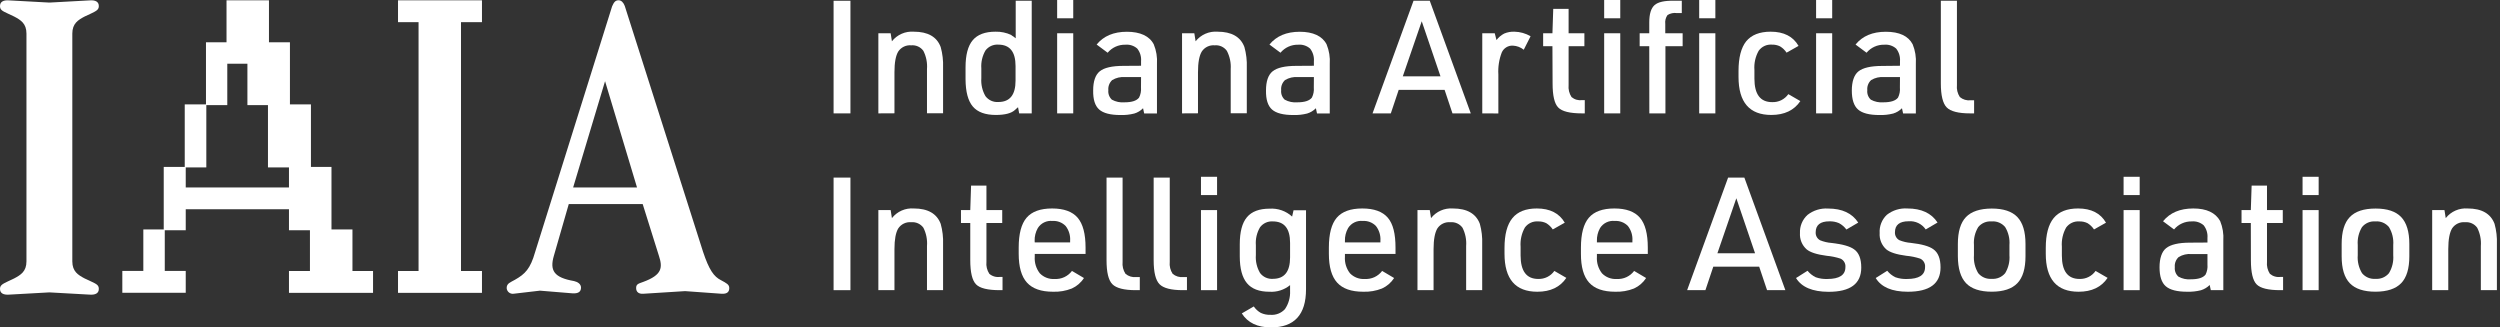 <svg width="382" height="50" viewBox="0 0 382 50" fill="none" xmlns="http://www.w3.org/2000/svg">
<rect x="0" y="0" width="382" height="50" fill="#333333" stroke="none"/>
<g clip-path="url(#clip0_2_62)">
<path d="M127.371 17.324V0.117H129.947V17.324H127.371Z" fill="white"/>
<path d="M134.214 17.324V5.082H136.092L136.285 6.309C136.68 5.809 137.192 5.414 137.775 5.158C138.358 4.902 138.995 4.794 139.63 4.842C141.786 4.842 143.155 5.624 143.738 7.189C144.019 8.201 144.142 9.25 144.102 10.299V17.312H141.643V10.563C141.719 9.599 141.528 8.633 141.092 7.77C140.883 7.48 140.602 7.249 140.277 7.101C139.951 6.953 139.593 6.892 139.237 6.925C138.854 6.89 138.468 6.958 138.12 7.123C137.772 7.289 137.475 7.544 137.259 7.864C136.868 8.494 136.673 9.554 136.673 11.045V17.312L134.214 17.324Z" fill="white"/>
<path d="M155.728 17.324L155.558 16.385C155.506 16.419 155.459 16.458 155.417 16.502C155.318 16.606 155.212 16.702 155.1 16.79C154.552 17.306 153.574 17.565 152.166 17.565C150.546 17.565 149.372 17.134 148.644 16.273C147.917 15.413 147.547 14.028 147.535 12.119V10.288C147.535 8.394 147.901 7.013 148.633 6.144C149.364 5.276 150.524 4.842 152.113 4.842C152.945 4.821 153.771 4.994 154.525 5.346L154.595 5.423C154.687 5.471 154.775 5.526 154.859 5.587L155.2 5.851V0.117H157.647V17.324H155.728ZM149.947 10.458V11.948C149.877 12.907 150.098 13.864 150.581 14.695C150.808 14.996 151.107 15.236 151.45 15.392C151.794 15.547 152.171 15.615 152.547 15.587C154.308 15.587 155.176 14.495 155.176 12.312V10.094C155.176 7.911 154.296 6.819 152.547 6.819C152.171 6.792 151.794 6.859 151.45 7.015C151.107 7.17 150.808 7.41 150.581 7.711C150.098 8.542 149.877 9.499 149.947 10.458Z" fill="white"/>
<path d="M161.532 2.793V0H163.991V2.793H161.532ZM161.532 17.324V5.082H163.991V17.324H161.532Z" fill="white"/>
<path d="M174.354 10.047V9.36C174.415 8.662 174.205 7.966 173.768 7.418C173.52 7.201 173.231 7.038 172.918 6.937C172.606 6.836 172.276 6.8 171.948 6.831C171.435 6.819 170.926 6.922 170.458 7.135C169.991 7.347 169.577 7.663 169.249 8.057L167.565 6.807C168.627 5.505 170.164 4.853 172.189 4.853C174.214 4.853 175.634 5.499 176.297 6.778C176.686 7.726 176.852 8.749 176.784 9.771V17.336H174.83L174.66 16.538C174.29 16.918 173.83 17.196 173.322 17.347C172.633 17.521 171.924 17.598 171.215 17.576C169.673 17.576 168.586 17.295 167.952 16.731C167.318 16.168 167.013 15.2 167.036 13.826C167.036 12.418 167.373 11.44 168.046 10.892C168.719 10.344 169.924 10.069 171.661 10.065L174.354 10.047ZM174.354 11.778H171.919C171.228 11.719 170.536 11.879 169.941 12.236C169.732 12.431 169.57 12.672 169.469 12.939C169.367 13.207 169.328 13.494 169.354 13.779C169.325 14.046 169.359 14.316 169.453 14.568C169.547 14.82 169.698 15.046 169.894 15.229C170.487 15.554 171.164 15.695 171.837 15.634C172.946 15.634 173.68 15.393 174.049 14.912C174.29 14.435 174.391 13.9 174.343 13.368L174.354 11.778Z" fill="white"/>
<path d="M180.616 17.324V5.082H182.494L182.688 6.309C183.084 5.809 183.597 5.414 184.181 5.158C184.765 4.902 185.403 4.794 186.039 4.842C188.192 4.842 189.56 5.628 190.147 7.189C190.427 8.201 190.55 9.25 190.511 10.299V17.312H188.052V10.563C188.116 9.596 187.913 8.63 187.465 7.77C187.256 7.48 186.975 7.249 186.65 7.1C186.325 6.952 185.966 6.892 185.61 6.925C185.228 6.889 184.842 6.957 184.495 7.122C184.148 7.288 183.852 7.544 183.639 7.864C183.247 8.494 183.052 9.554 183.052 11.045V17.312L180.616 17.324Z" fill="white"/>
<path d="M200.763 10.047V9.36C200.821 8.662 200.611 7.968 200.176 7.418C199.928 7.202 199.639 7.039 199.327 6.938C199.014 6.837 198.684 6.801 198.357 6.831C197.843 6.819 197.334 6.922 196.866 7.135C196.399 7.347 195.986 7.663 195.657 8.057L193.973 6.807C195.035 5.505 196.573 4.853 198.597 4.853C200.622 4.853 202.042 5.499 202.705 6.778C203.092 7.726 203.256 8.75 203.187 9.771V17.336H201.238L201.068 16.538C200.697 16.915 200.237 17.194 199.73 17.347C199.042 17.521 198.333 17.598 197.623 17.576C196.082 17.576 194.994 17.295 194.36 16.731C193.727 16.168 193.421 15.2 193.445 13.826C193.445 12.418 193.783 11.44 194.46 10.892C195.137 10.344 196.342 10.069 198.075 10.065L200.763 10.047ZM200.763 11.778H198.327C197.637 11.719 196.944 11.879 196.35 12.236C196.139 12.43 195.977 12.671 195.875 12.939C195.773 13.207 195.735 13.494 195.763 13.779C195.733 14.046 195.766 14.317 195.859 14.569C195.953 14.821 196.105 15.047 196.303 15.229C196.896 15.554 197.572 15.695 198.245 15.634C199.349 15.634 200.088 15.393 200.458 14.912C200.698 14.435 200.8 13.9 200.751 13.368L200.763 11.778Z" fill="white"/>
<path d="M220.734 13.732H213.721L212.518 17.324H209.724L215.986 0.117H218.468L224.736 17.324H221.937L220.734 13.732ZM220.106 11.661L217.242 3.251L214.349 11.661H220.106Z" fill="white"/>
<path d="M226.491 17.324V5.082H228.398L228.662 6.121C228.976 5.709 229.377 5.37 229.836 5.129C230.327 4.921 230.858 4.822 231.391 4.842C232.265 4.857 233.12 5.097 233.873 5.54L232.829 7.6C232.355 7.22 231.774 7 231.168 6.972C230.813 6.954 230.462 7.043 230.159 7.229C229.856 7.414 229.617 7.687 229.472 8.011C229.058 9.085 228.879 10.236 228.95 11.385V17.336L226.491 17.324Z" fill="white"/>
<path d="M237.212 7.06H235.792V5.082H237.212L237.336 1.35H239.683V5.082H242.095V7.06H239.683V12.987C239.616 13.634 239.774 14.285 240.129 14.83C240.352 15.018 240.612 15.157 240.892 15.238C241.172 15.319 241.466 15.339 241.755 15.299H242.154V17.324H241.72C239.889 17.324 238.684 17.027 238.104 16.432C237.518 15.845 237.236 14.607 237.236 12.746L237.212 7.06Z" fill="white"/>
<path d="M245.117 2.793V0H247.576V2.793H245.117ZM245.117 17.324V5.082H247.576V17.324H245.117Z" fill="white"/>
<path d="M252.007 7.06H250.54V5.082H252.007V3.421C252.007 2.138 252.277 1.258 252.817 0.781C253.357 0.305 254.331 0.088 255.751 0.117H256.978V2.001H256.238C255.737 1.925 255.224 2.031 254.795 2.3C254.514 2.695 254.392 3.181 254.454 3.662V5.082H257.107V7.06H254.478V17.324H252.019L252.007 7.06ZM259.636 2.793V0H262.107V2.793H259.636ZM259.636 17.324V5.082H262.107V17.324H259.636Z" fill="white"/>
<path d="M273.257 14.384L275.094 15.446C274.143 16.855 272.664 17.565 270.657 17.565C267.32 17.565 265.649 15.628 265.646 11.755V10.863C265.646 8.809 266.037 7.291 266.819 6.309C267.623 5.335 268.867 4.842 270.558 4.842C272.565 4.842 273.985 5.565 274.818 7.013L272.987 8.046C272.73 7.655 272.389 7.326 271.989 7.083C271.597 6.893 271.164 6.803 270.728 6.819C270.342 6.791 269.955 6.863 269.604 7.027C269.254 7.192 268.952 7.443 268.727 7.758C268.224 8.65 267.998 9.672 268.075 10.693V12.013C268.075 14.407 268.975 15.604 270.775 15.604C271.258 15.626 271.738 15.526 272.172 15.312C272.606 15.099 272.979 14.78 273.257 14.384Z" fill="white"/>
<path d="M277.5 2.793V0H279.959V2.793H277.5ZM277.5 17.324V5.082H279.959V17.324H277.5Z" fill="white"/>
<path d="M290.317 10.047V9.36C290.375 8.662 290.165 7.968 289.73 7.418C289.482 7.202 289.193 7.039 288.881 6.938C288.568 6.837 288.238 6.801 287.911 6.831C287.397 6.819 286.888 6.922 286.42 7.135C285.953 7.347 285.54 7.663 285.211 8.057L283.527 6.807C284.583 5.505 286.125 4.853 288.151 4.853C290.223 4.853 291.596 5.499 292.259 6.778C292.646 7.726 292.81 8.75 292.741 9.771V17.336H290.792L290.622 16.538C290.251 16.915 289.791 17.194 289.284 17.347C288.596 17.521 287.887 17.598 287.177 17.576C285.634 17.576 284.548 17.295 283.908 16.731C283.269 16.168 282.958 15.205 282.958 13.838C282.958 12.471 283.298 11.444 283.973 10.904C284.648 10.364 285.851 10.076 287.588 10.076L290.317 10.047ZM290.317 11.778H287.887C287.196 11.719 286.504 11.879 285.91 12.236C285.699 12.43 285.537 12.671 285.435 12.939C285.333 13.207 285.295 13.494 285.323 13.779C285.292 14.046 285.325 14.317 285.419 14.569C285.513 14.821 285.665 15.047 285.863 15.229C286.454 15.553 287.128 15.694 287.799 15.634C288.91 15.634 289.65 15.393 290.018 14.912C290.255 14.434 290.355 13.9 290.305 13.368L290.317 11.778Z" fill="white"/>
<path d="M296.561 0.117H299.02V12.987C298.95 13.634 299.108 14.286 299.466 14.83C299.693 15.02 299.956 15.162 300.24 15.247C300.523 15.331 300.821 15.357 301.115 15.323H301.643V17.324H301.015C299.255 17.324 298.046 17.019 297.453 16.409C296.86 15.798 296.561 14.578 296.561 12.746V0.117Z" fill="white"/>
<path d="M127.371 44.337V27.136H129.947V44.337H127.371Z" fill="white"/>
<path d="M134.214 44.337V32.101H136.092L136.285 33.328C136.679 32.826 137.19 32.429 137.773 32.172C138.357 31.915 138.995 31.806 139.63 31.854C141.784 31.854 143.151 32.647 143.738 34.202C144.019 35.214 144.142 36.263 144.102 37.312V44.337H141.643V37.594C141.72 36.628 141.529 35.659 141.092 34.795C140.881 34.507 140.6 34.278 140.275 34.131C139.95 33.984 139.592 33.923 139.237 33.955C138.853 33.919 138.467 33.987 138.119 34.152C137.771 34.318 137.474 34.574 137.259 34.894C136.872 35.522 136.673 36.579 136.673 38.075V44.337H134.214Z" fill="white"/>
<path d="M148.257 34.073H146.837V32.101H148.257L148.38 28.363H150.728V32.101H153.14V34.073H150.728V40C150.657 40.647 150.815 41.299 151.174 41.843C151.397 42.031 151.656 42.17 151.937 42.25C152.217 42.331 152.511 42.352 152.799 42.312H153.187V44.337H152.752C150.921 44.337 149.718 44.043 149.137 43.445C148.556 42.846 148.257 41.637 148.257 39.759V34.073Z" fill="white"/>
<path d="M158.11 38.797V39.231C158.047 40.141 158.323 41.042 158.885 41.761C159.176 42.062 159.53 42.295 159.922 42.445C160.313 42.595 160.732 42.658 161.15 42.629C161.659 42.657 162.166 42.56 162.628 42.345C163.09 42.13 163.491 41.804 163.797 41.397L165.628 42.482C165.177 43.184 164.533 43.74 163.773 44.084C162.863 44.445 161.888 44.613 160.91 44.577C159.09 44.577 157.764 44.114 156.919 43.181C156.074 42.248 155.657 40.781 155.657 38.773V37.834C155.657 35.73 156.058 34.208 156.86 33.269C157.664 32.33 158.967 31.854 160.763 31.854C162.559 31.854 163.862 32.33 164.665 33.269C165.469 34.208 165.874 35.728 165.874 37.834V38.797H158.11ZM158.11 37.036H163.515V36.796C163.573 35.982 163.329 35.175 162.829 34.531C162.569 34.264 162.254 34.057 161.907 33.925C161.559 33.792 161.187 33.736 160.816 33.762C160.379 33.715 159.938 33.792 159.542 33.984C159.147 34.176 158.814 34.475 158.58 34.847C158.238 35.447 158.069 36.13 158.093 36.819L158.11 37.036Z" fill="white"/>
<path d="M169.079 27.136H171.532V40C171.464 40.647 171.621 41.298 171.978 41.843C172.206 42.032 172.47 42.174 172.755 42.259C173.039 42.343 173.338 42.37 173.633 42.336H174.161V44.337H173.533C171.772 44.337 170.563 44.032 169.965 43.421C169.366 42.811 169.079 41.59 169.079 39.759V27.136Z" fill="white"/>
<path d="M176.279 27.136H178.738V40C178.668 40.648 178.825 41.299 179.184 41.843C179.411 42.033 179.674 42.174 179.958 42.259C180.242 42.344 180.539 42.37 180.833 42.336H181.367V44.337H180.739C178.955 44.337 177.766 44.032 177.171 43.421C176.577 42.811 176.279 41.59 176.279 39.759V27.136Z" fill="white"/>
<path d="M183.509 29.806V27.013H185.968V29.806H183.509ZM183.509 44.337V32.101H185.968V44.337H183.509Z" fill="white"/>
<path d="M197.124 44.437V43.568C196.238 44.293 195.109 44.654 193.967 44.578C192.402 44.578 191.258 44.141 190.534 43.269C189.8 42.389 189.437 41.015 189.437 39.161V37.33C189.437 35.432 189.802 34.051 190.534 33.187C191.262 32.318 192.418 31.884 193.991 31.884C194.617 31.843 195.245 31.929 195.837 32.136C196.429 32.344 196.972 32.669 197.435 33.093L197.653 32.13H199.56V44.202C199.56 48.087 197.776 50.029 194.208 50.029C192.138 50.029 190.651 49.315 189.748 47.887L191.579 46.825C191.854 47.233 192.222 47.571 192.653 47.811C193.11 48.023 193.61 48.124 194.114 48.105C194.526 48.139 194.941 48.079 195.327 47.928C195.712 47.778 196.058 47.541 196.338 47.236C196.899 46.414 197.175 45.431 197.124 44.437ZM191.896 37.471V38.967C191.825 39.926 192.048 40.885 192.535 41.714C192.761 42.014 193.059 42.254 193.401 42.41C193.744 42.566 194.12 42.633 194.495 42.606C196.256 42.606 197.124 41.514 197.124 39.325V37.113C197.124 34.924 196.244 33.832 194.495 33.832C194.12 33.805 193.744 33.872 193.401 34.028C193.059 34.184 192.761 34.423 192.535 34.724C192.046 35.553 191.822 36.511 191.896 37.471Z" fill="white"/>
<path d="M205.505 38.797V39.231C205.441 40.141 205.717 41.042 206.279 41.761C206.571 42.062 206.925 42.295 207.316 42.445C207.707 42.595 208.127 42.658 208.545 42.629C209.053 42.657 209.561 42.56 210.023 42.345C210.484 42.13 210.886 41.804 211.191 41.397L213.022 42.482C212.57 43.183 211.926 43.739 211.168 44.084C210.257 44.444 209.282 44.612 208.304 44.577C206.485 44.577 205.158 44.114 204.313 43.181C203.468 42.248 203.052 40.781 203.052 38.773V37.834C203.052 35.73 203.453 34.208 204.255 33.269C205.059 32.33 206.356 31.854 208.157 31.854C209.959 31.854 211.256 32.33 212.06 33.269C212.864 34.208 213.234 35.728 213.234 37.834V38.797H205.505ZM205.505 37.036H210.927V36.796C210.985 35.982 210.741 35.175 210.241 34.531C209.981 34.264 209.666 34.057 209.319 33.925C208.971 33.792 208.599 33.736 208.228 33.762C207.791 33.715 207.35 33.792 206.954 33.984C206.559 34.176 206.226 34.475 205.992 34.847C205.65 35.447 205.481 36.13 205.505 36.819V37.036Z" fill="white"/>
<path d="M216.59 44.337V32.101H218.468L218.662 33.328C219.056 32.825 219.569 32.428 220.153 32.172C220.738 31.915 221.376 31.806 222.013 31.855C224.167 31.855 225.534 32.647 226.121 34.202C226.4 35.214 226.52 36.263 226.479 37.312V44.337H224.026V37.594C224.1 36.627 223.908 35.659 223.468 34.795C223.258 34.506 222.977 34.277 222.652 34.13C222.327 33.983 221.969 33.923 221.614 33.955C221.23 33.919 220.844 33.987 220.496 34.152C220.147 34.318 219.85 34.574 219.636 34.894C219.255 35.522 219.049 36.579 219.049 38.075V44.337H216.59Z" fill="white"/>
<path d="M237.506 41.397L239.337 42.459C238.386 43.875 236.907 44.581 234.9 44.577C231.563 44.577 229.892 42.643 229.889 38.773V37.881C229.889 35.827 230.291 34.309 231.097 33.327C231.896 32.347 233.146 31.854 234.83 31.854C236.837 31.854 238.257 32.582 239.096 34.026L237.265 35.059C237.005 34.669 236.662 34.34 236.262 34.096C235.869 33.906 235.436 33.816 235 33.832C234.614 33.805 234.228 33.877 233.877 34.042C233.527 34.206 233.225 34.457 232.999 34.771C232.497 35.664 232.271 36.684 232.347 37.705V39.032C232.347 41.426 233.247 42.623 235.047 42.623C235.526 42.638 236.002 42.534 236.431 42.32C236.86 42.106 237.229 41.789 237.506 41.397Z" fill="white"/>
<path d="M244.008 38.797V39.231C243.945 40.141 244.221 41.042 244.783 41.761C245.074 42.062 245.428 42.295 245.819 42.445C246.211 42.595 246.63 42.658 247.048 42.629C247.557 42.657 248.064 42.56 248.526 42.345C248.988 42.13 249.389 41.804 249.695 41.397L251.526 42.482C251.074 43.183 250.43 43.739 249.671 44.084C248.759 44.445 247.782 44.612 246.802 44.577C244.986 44.577 243.658 44.112 242.817 43.181C241.976 42.25 241.559 40.781 241.567 38.773V37.834C241.567 35.73 241.97 34.208 242.776 33.269C243.58 32.33 244.877 31.854 246.678 31.854C248.48 31.854 249.777 32.33 250.581 33.269C251.385 34.208 251.784 35.728 251.784 37.834V38.797H244.008ZM244.008 37.036H249.431V36.796C249.489 35.982 249.244 35.175 248.744 34.531C248.484 34.264 248.17 34.057 247.822 33.925C247.475 33.792 247.102 33.736 246.731 33.762C246.293 33.714 245.851 33.791 245.454 33.983C245.058 34.175 244.724 34.474 244.489 34.847C244.152 35.448 243.986 36.13 244.008 36.819V37.036Z" fill="white"/>
<path d="M268.803 40.751H261.79L260.587 44.337H257.793L264.055 27.136H266.538L272.805 44.337H270.006L268.803 40.751ZM268.175 38.703L265.311 30.293L262.418 38.703H268.175Z" fill="white"/>
<path d="M274.431 42.482L276.191 41.373C276.533 41.791 276.961 42.13 277.447 42.365C278.012 42.563 278.61 42.653 279.208 42.629C281.054 42.629 281.978 42.027 281.978 40.822C282.006 40.554 281.949 40.284 281.815 40.05C281.681 39.816 281.478 39.63 281.232 39.519C280.543 39.294 279.83 39.148 279.108 39.084C277.617 38.889 276.598 38.56 276.051 38.099C275.703 37.789 275.431 37.405 275.256 36.975C275.08 36.545 275.004 36.08 275.035 35.616C275.01 35.096 275.101 34.577 275.301 34.096C275.501 33.614 275.805 33.184 276.191 32.834C277.085 32.135 278.205 31.791 279.337 31.866C281.473 31.866 283.011 32.582 283.938 34.014L282.13 35.07C281.83 34.666 281.443 34.333 280.998 34.096C280.535 33.898 280.034 33.803 279.531 33.82C278.134 33.82 277.435 34.382 277.435 35.505C277.422 35.749 277.479 35.993 277.598 36.207C277.718 36.421 277.895 36.596 278.11 36.714C278.672 36.942 279.266 37.081 279.871 37.124C281.526 37.312 282.67 37.635 283.292 38.087C284.032 38.599 284.401 39.531 284.401 40.88C284.401 43.357 282.731 44.593 279.39 44.589C276.941 44.578 275.288 43.875 274.431 42.482Z" fill="white"/>
<path d="M286.608 42.482L288.369 41.373C288.707 41.792 289.134 42.131 289.619 42.365C290.184 42.563 290.781 42.653 291.379 42.629C293.226 42.629 294.149 42.027 294.149 40.822C294.177 40.554 294.12 40.284 293.986 40.05C293.853 39.816 293.649 39.63 293.404 39.519C292.717 39.293 292.006 39.148 291.285 39.084C289.791 38.889 288.77 38.56 288.222 38.099C287.875 37.789 287.604 37.405 287.429 36.974C287.255 36.544 287.18 36.08 287.212 35.616C287.178 35.099 287.259 34.58 287.449 34.097C287.638 33.614 287.932 33.179 288.31 32.823C289.201 32.124 290.319 31.779 291.45 31.855C293.586 31.855 295.121 32.57 296.056 34.002L294.249 35.059C293.963 34.639 293.572 34.303 293.114 34.083C292.657 33.864 292.149 33.769 291.643 33.809C290.247 33.809 289.548 34.37 289.548 35.493C289.535 35.738 289.591 35.981 289.711 36.195C289.83 36.409 290.008 36.585 290.223 36.702C290.785 36.93 291.379 37.069 291.984 37.113C293.639 37.3 294.779 37.621 295.405 38.075C296.144 38.588 296.514 39.519 296.514 40.869C296.514 43.345 294.844 44.581 291.502 44.578C289.088 44.574 287.457 43.875 286.608 42.482Z" fill="white"/>
<path d="M299.161 39.161V37.277C299.161 35.399 299.574 34.03 300.399 33.169C301.225 32.308 302.539 31.874 304.343 31.866C306.127 31.866 307.432 32.3 308.257 33.169C309.083 34.038 309.495 35.407 309.495 37.277V39.161C309.495 41.039 309.083 42.408 308.257 43.269C307.432 44.13 306.133 44.564 304.36 44.572C302.557 44.572 301.242 44.139 300.417 43.275C299.591 42.41 299.173 41.039 299.161 39.161ZM307.042 38.991V37.447C307.118 36.486 306.89 35.526 306.391 34.701C306.142 34.399 305.823 34.163 305.462 34.011C305.101 33.86 304.709 33.798 304.319 33.832C303.933 33.8 303.545 33.862 303.188 34.013C302.831 34.165 302.516 34.401 302.271 34.701C301.772 35.526 301.544 36.486 301.62 37.447V38.991C301.545 39.952 301.773 40.912 302.271 41.737C302.517 42.036 302.832 42.272 303.189 42.423C303.545 42.574 303.933 42.637 304.319 42.606C304.709 42.638 305.101 42.576 305.461 42.425C305.822 42.273 306.141 42.038 306.391 41.737C306.889 40.912 307.117 39.952 307.042 38.991Z" fill="white"/>
<path d="M320.205 41.397L322.042 42.459C321.092 43.875 319.613 44.581 317.606 44.577C314.264 44.577 312.594 42.643 312.594 38.773V37.881C312.594 35.827 312.995 34.309 313.797 33.327C314.599 32.345 315.845 31.854 317.535 31.854C319.542 31.854 320.962 32.582 321.796 34.026L319.965 35.059C319.708 34.668 319.367 34.339 318.967 34.096C318.573 33.906 318.137 33.815 317.7 33.832C317.315 33.806 316.929 33.879 316.58 34.043C316.231 34.208 315.93 34.458 315.704 34.771C315.203 35.664 314.976 36.684 315.053 37.705V39.032C315.053 41.426 315.953 42.623 317.752 42.623C318.231 42.639 318.706 42.535 319.134 42.321C319.562 42.106 319.931 41.789 320.205 41.397Z" fill="white"/>
<path d="M324.484 29.806V27.013H326.943V29.806H324.484ZM324.484 44.337V32.101H326.943V44.337H324.484Z" fill="white"/>
<path d="M337.3 37.06V36.356C337.358 35.659 337.149 34.966 336.714 34.419C336.466 34.203 336.177 34.04 335.864 33.939C335.551 33.838 335.222 33.802 334.894 33.832C334.381 33.821 333.872 33.925 333.405 34.137C332.937 34.349 332.524 34.664 332.195 35.059L330.511 33.809C331.567 32.506 333.108 31.854 335.135 31.854C337.162 31.854 338.531 32.498 339.243 33.785C339.629 34.731 339.794 35.753 339.724 36.772V44.337H337.811L337.641 43.545C337.268 43.919 336.808 44.195 336.303 44.349C335.615 44.523 334.906 44.599 334.196 44.577C332.653 44.577 331.567 44.296 330.927 43.738C330.288 43.181 329.977 42.212 329.977 40.845C329.977 39.478 330.317 38.445 330.992 37.911C331.667 37.377 332.87 37.078 334.607 37.078L337.3 37.06ZM337.3 38.82H334.877C334.186 38.758 333.493 38.919 332.899 39.278C332.688 39.472 332.526 39.713 332.424 39.981C332.322 40.249 332.284 40.536 332.312 40.822C332.283 41.088 332.317 41.358 332.411 41.609C332.506 41.86 332.659 42.085 332.858 42.265C333.447 42.596 334.122 42.739 334.795 42.676C335.902 42.676 336.641 42.435 337.013 41.954C337.25 41.476 337.35 40.942 337.3 40.411V38.82Z" fill="white"/>
<path d="M343.926 34.073H342.506V32.101H343.926L344.049 28.363H346.397V32.101H348.809V34.073H346.397V40C346.329 40.647 346.487 41.298 346.843 41.843C347.066 42.031 347.326 42.17 347.606 42.25C347.886 42.331 348.18 42.352 348.468 42.312H348.856V44.337H348.421C346.59 44.337 345.387 44.043 344.806 43.445C344.225 42.846 343.938 41.626 343.938 39.759L343.926 34.073Z" fill="white"/>
<path d="M351.831 29.806V27.013H354.29V29.806H351.831ZM351.831 44.337V32.101H354.29V44.337H351.831Z" fill="white"/>
<path d="M357.805 39.161V37.277C357.805 35.399 358.22 34.03 359.049 33.169C359.877 32.3 361.185 31.866 362.987 31.866C364.789 31.866 366.074 32.3 366.901 33.169C367.729 34.038 368.146 35.411 368.146 37.277V39.161C368.146 41.039 367.731 42.408 366.901 43.269C366.072 44.13 364.767 44.564 362.987 44.572C361.185 44.572 359.877 44.137 359.049 43.275C358.222 42.412 357.805 41.05 357.805 39.161ZM365.687 38.991V37.447C365.762 36.486 365.534 35.526 365.035 34.701C364.786 34.399 364.467 34.163 364.106 34.011C363.746 33.86 363.353 33.798 362.964 33.832C362.577 33.8 362.189 33.862 361.832 34.013C361.475 34.165 361.161 34.401 360.915 34.701C360.416 35.526 360.189 36.486 360.264 37.447V38.991C360.189 39.952 360.417 40.912 360.915 41.737C361.161 42.036 361.476 42.272 361.833 42.423C362.19 42.574 362.577 42.637 362.964 42.606C363.353 42.638 363.745 42.576 364.106 42.425C364.466 42.273 364.785 42.038 365.035 41.737C365.534 40.912 365.761 39.952 365.687 38.991Z" fill="white"/>
<path d="M371.637 44.337V32.101H373.515L373.709 33.328C374.103 32.825 374.616 32.428 375.2 32.172C375.785 31.915 376.423 31.806 377.06 31.855C379.214 31.855 380.581 32.647 381.168 34.202C381.447 35.214 381.567 36.263 381.526 37.312V44.337H379.073V37.594C379.147 36.627 378.954 35.659 378.515 34.795C378.305 34.506 378.024 34.277 377.699 34.13C377.374 33.983 377.016 33.923 376.661 33.955C376.277 33.919 375.891 33.987 375.543 34.152C375.194 34.318 374.897 34.574 374.683 34.894C374.302 35.522 374.096 36.579 374.096 38.075V44.337H371.637Z" fill="white"/>
<path d="M1.403 45.018C0.534 45.082 0 44.818 0 44.149C0 43.615 0.329 43.41 1.174 43.011L2.171 42.541C3.175 42.007 4.043 41.473 4.043 39.935V5.135C4.043 3.597 3.175 3.063 2.171 2.529L1.174 2.06C0.299 1.661 0 1.473 0 0.927C0 0.258 0.534 -0.012 1.403 0.059L7.418 0.387H7.682L13.697 0.059C14.566 -0.012 15.1 0.258 15.1 0.927C15.1 1.461 14.765 1.661 13.926 2.06L12.922 2.529C11.919 3.063 11.05 3.597 11.05 5.135V39.935C11.05 41.473 11.919 42.007 12.922 42.541L13.926 43.011C14.795 43.41 15.1 43.597 15.1 44.149C15.1 44.818 14.566 45.082 13.697 45.018L7.682 44.683H7.412L1.403 45.018Z" fill="white"/>
<path d="M44.155 44.748V41.408H47.359V35.182H44.155V31.972H28.38V35.182H25.176V41.397H28.38V44.736H18.691V41.397H21.901V35.059H25.018V25.505H28.228V15.951H31.473V6.461H34.613V0.047H41.097V6.461H44.302V15.951H47.512V25.505H50.651V35.059H53.856V41.408H57.001V44.748H44.155ZM44.155 25.581H40.945V16.062H37.805V9.736H34.73V16.062H31.526V25.581H28.38V28.644H44.155V25.581Z" fill="white"/>
<path d="M60.816 44.748V41.408H63.955V3.386H60.816V0.047H73.644V3.386H70.44V41.408H73.644V44.748H60.816Z" fill="white"/>
<path d="M77.418 44.014C77.418 43.281 78.005 43.145 78.691 42.746C80.223 41.878 81.039 41.074 81.761 38.533L93.527 0.974C93.791 0.387 93.991 0.041 94.525 0.041C94.93 0.041 95.264 0.376 95.464 0.91L107.424 38.468C108.357 41.273 109.096 42.277 110.164 42.811C111.033 43.281 111.432 43.48 111.432 44.014C111.432 44.548 111.168 44.947 110.229 44.883L104.683 44.484L98.333 44.883C97.6 44.947 97.201 44.613 97.201 44.014C97.201 43.416 97.535 43.345 98.269 43.081C101.203 42.007 101.273 40.874 100.675 39.067L98.204 31.185H86.907L84.636 39.067C83.967 41.338 84.636 42.412 87.711 42.946C88.298 43.081 88.779 43.41 88.779 43.95C88.779 44.613 88.31 44.883 87.441 44.818L82.5 44.413L78.486 44.883C78.358 44.902 78.227 44.894 78.102 44.859C77.978 44.825 77.861 44.765 77.761 44.684C77.66 44.602 77.578 44.5 77.519 44.385C77.46 44.27 77.425 44.143 77.418 44.014ZM97.336 28.644L92.453 12.406L87.576 28.644H97.336Z" fill="white"/>
</g>
<defs>
<clipPath id="clip0_2_62">
<rect width="381.52" height="50" fill="white"/>
</clipPath>
</defs>
</svg>
